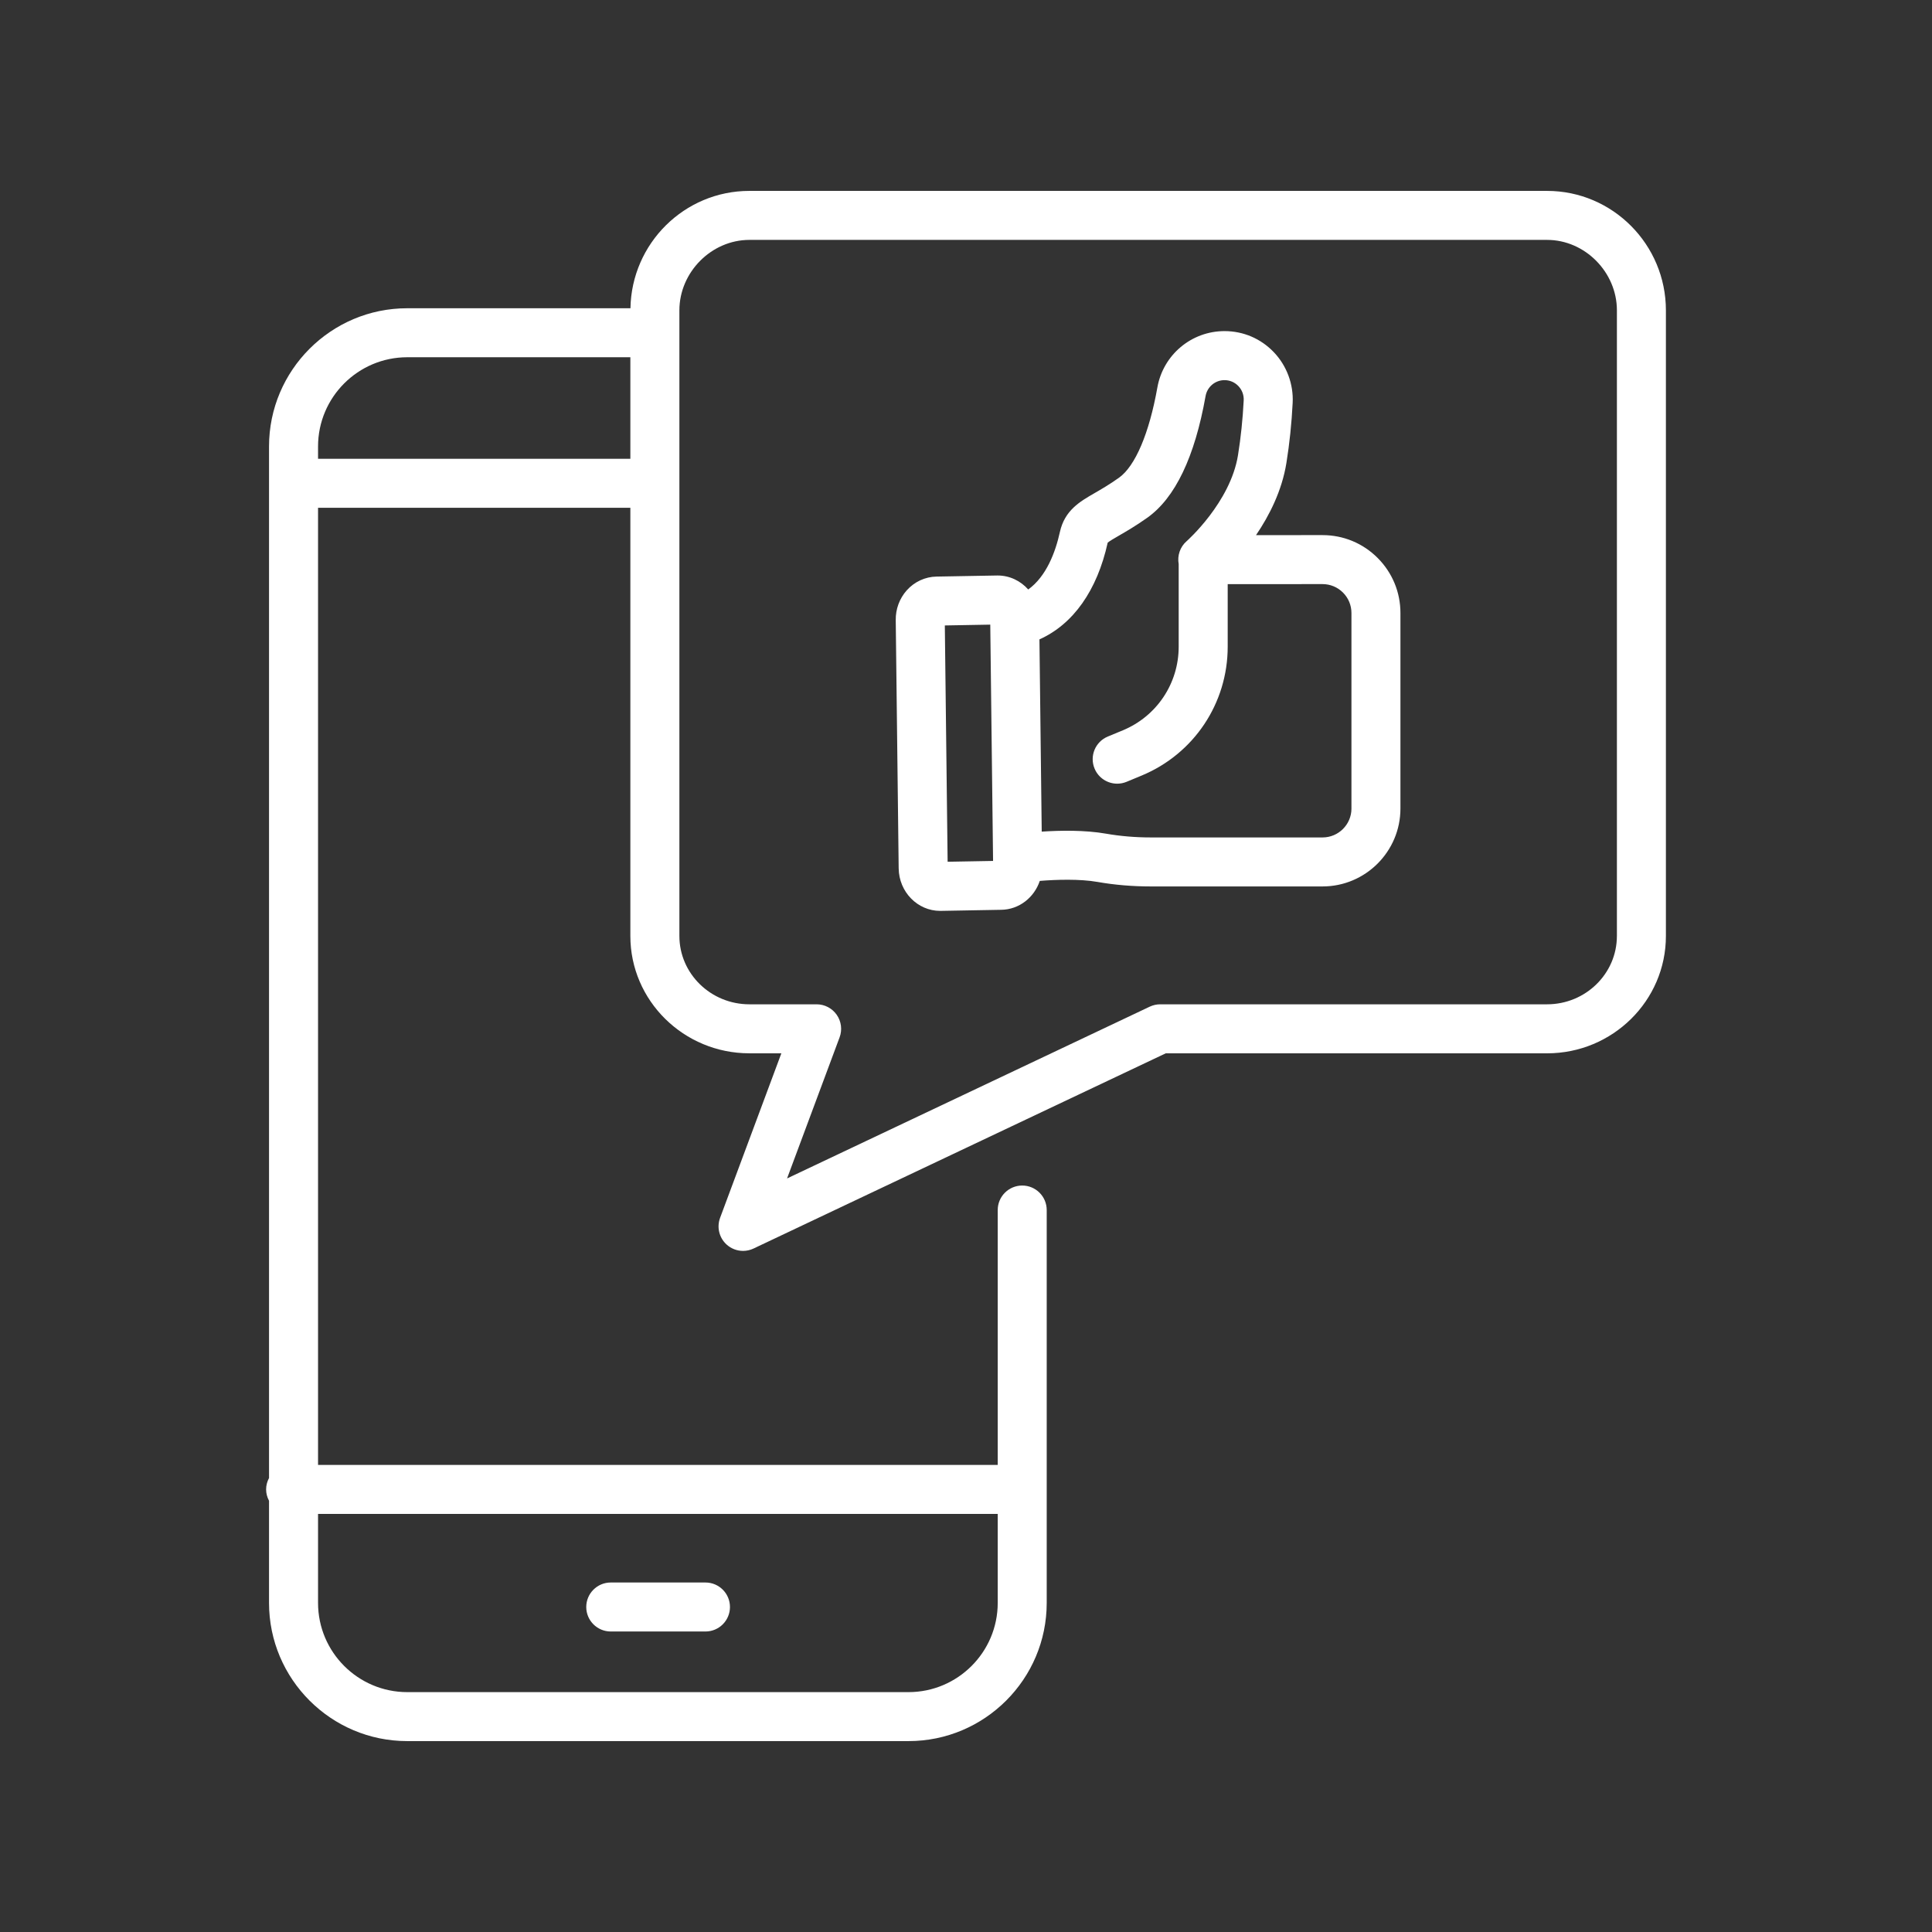 <svg xmlns="http://www.w3.org/2000/svg" id="a" viewBox="0 0 100 100"><rect x="0" y="0" width="100" height="100" fill="#333333" stroke="none"/><path d="M31.612,84.446h4.903c.7,0,1.268-.568,1.268-1.268,0-.7-.568-1.268-1.268-1.268h-4.903c-.7,0-1.268,.568-1.268,1.268,0,.7,.568,1.268,1.268,1.268Z" style="fill:#fff;"></path><path d="M80.076,9.881H38.786c-3.36,0-6.095,2.715-6.154,6.074h-11.554c-3.944,0-7.153,3.209-7.153,7.153v53.394c-.094,.177-.151,.375-.151,.589s.058,.412,.151,.589v5.286c0,3.944,3.209,7.153,7.153,7.153h25.947c3.944,0,7.153-3.209,7.153-7.153v-20.335c0-.7-.568-1.268-1.268-1.268-.7,0-1.268,.568-1.268,1.268v13.192H16.462V26.282h16.165v22.165c0,3.348,2.763,6.072,6.16,6.072h1.656l-3.171,8.516c-.18,.484-.049,1.028,.331,1.377,.239,.219,.546,.334,.858,.334,.184,0,.369-.04,.542-.122l21.335-10.104h19.739c3.391,0,6.15-2.724,6.15-6.072V16.065c0-3.41-2.759-6.184-6.15-6.184Zm-28.434,68.479v4.607c0,2.546-2.071,4.617-4.617,4.617H21.079c-2.546,0-4.617-2.071-4.617-4.617v-4.607H51.643ZM16.462,23.746v-.638c0-2.546,2.071-4.617,4.617-4.617h11.548v5.255H16.462Zm67.228,24.701c0,1.95-1.621,3.536-3.613,3.536h-20.024c-.188,0-.373,.042-.543,.122l-18.772,8.891,2.719-7.302c.145-.389,.09-.825-.147-1.166-.237-.341-.626-.545-1.041-.545h-3.481c-1.998,0-3.623-1.586-3.623-3.536V16.065c0-1.977,1.659-3.648,3.623-3.648h41.29c1.959,0,3.613,1.67,3.613,3.648V48.447Z" style="fill:#fff;"></path><path d="M68.455,27.697l-3.443,.001c.682-1.003,1.339-2.288,1.572-3.734,.162-1.004,.271-2.052,.324-3.113,.048-.964-.305-1.917-.97-2.616-.673-.707-1.58-1.097-2.556-1.097-1.714,0-3.177,1.227-3.477,2.918-.421,2.372-1.146,4.075-1.989,4.673-.504,.358-.91,.591-1.267,.798-.758,.437-1.542,.889-1.79,2.012-.23,1.043-.697,2.292-1.638,2.973-.394-.444-.957-.724-1.583-.724l-.03,0-3.131,.056c-.586,.008-1.149,.268-1.546,.714-.374,.421-.576,.968-.568,1.539l.152,12.853c.017,1.218,.977,2.197,2.146,2.197l.034-0,3.131-.056c.926-.013,1.706-.638,1.993-1.496,.853-.068,2.068-.108,2.99,.054,.883,.155,1.812,.233,2.759,.233h8.886c2.223,0,4.032-1.809,4.032-4.032v-10.121c0-1.077-.42-2.09-1.181-2.851-.761-.762-1.774-1.181-2.851-1.181Zm-19.406,16.907l-.145-12.231,2.352-.042,.145,12.231-2.352,.042Zm20.902-2.754c0,.825-.671,1.496-1.496,1.496h-8.886c-.801,0-1.582-.066-2.321-.195-1.106-.194-2.395-.168-3.329-.106l-.118-9.95c1.745-.783,2.986-2.528,3.533-5.008,.091-.08,.361-.235,.58-.362,.365-.211,.866-.5,1.467-.926,1.443-1.023,2.458-3.142,3.019-6.298,.085-.478,.497-.825,.98-.825,.275,0,.53,.109,.719,.308,.191,.2,.288,.464,.274,.741-.049,.969-.148,1.923-.295,2.836-.394,2.442-2.635,4.43-2.655,4.447-.344,.298-.495,.752-.415,1.189v4.277c0,1.9-1.134,3.598-2.888,4.326l-.781,.324c-.647,.268-.954,1.01-.685,1.657,.202,.488,.674,.782,1.172,.782,.162,0,.327-.031,.486-.097l.781-.324c2.704-1.123,4.452-3.74,4.452-6.668v-3.24l4.909-.001c.4,0,.775,.156,1.058,.438,.282,.283,.438,.658,.438,1.058v10.121Z" style="fill:#fff;"></path></svg>